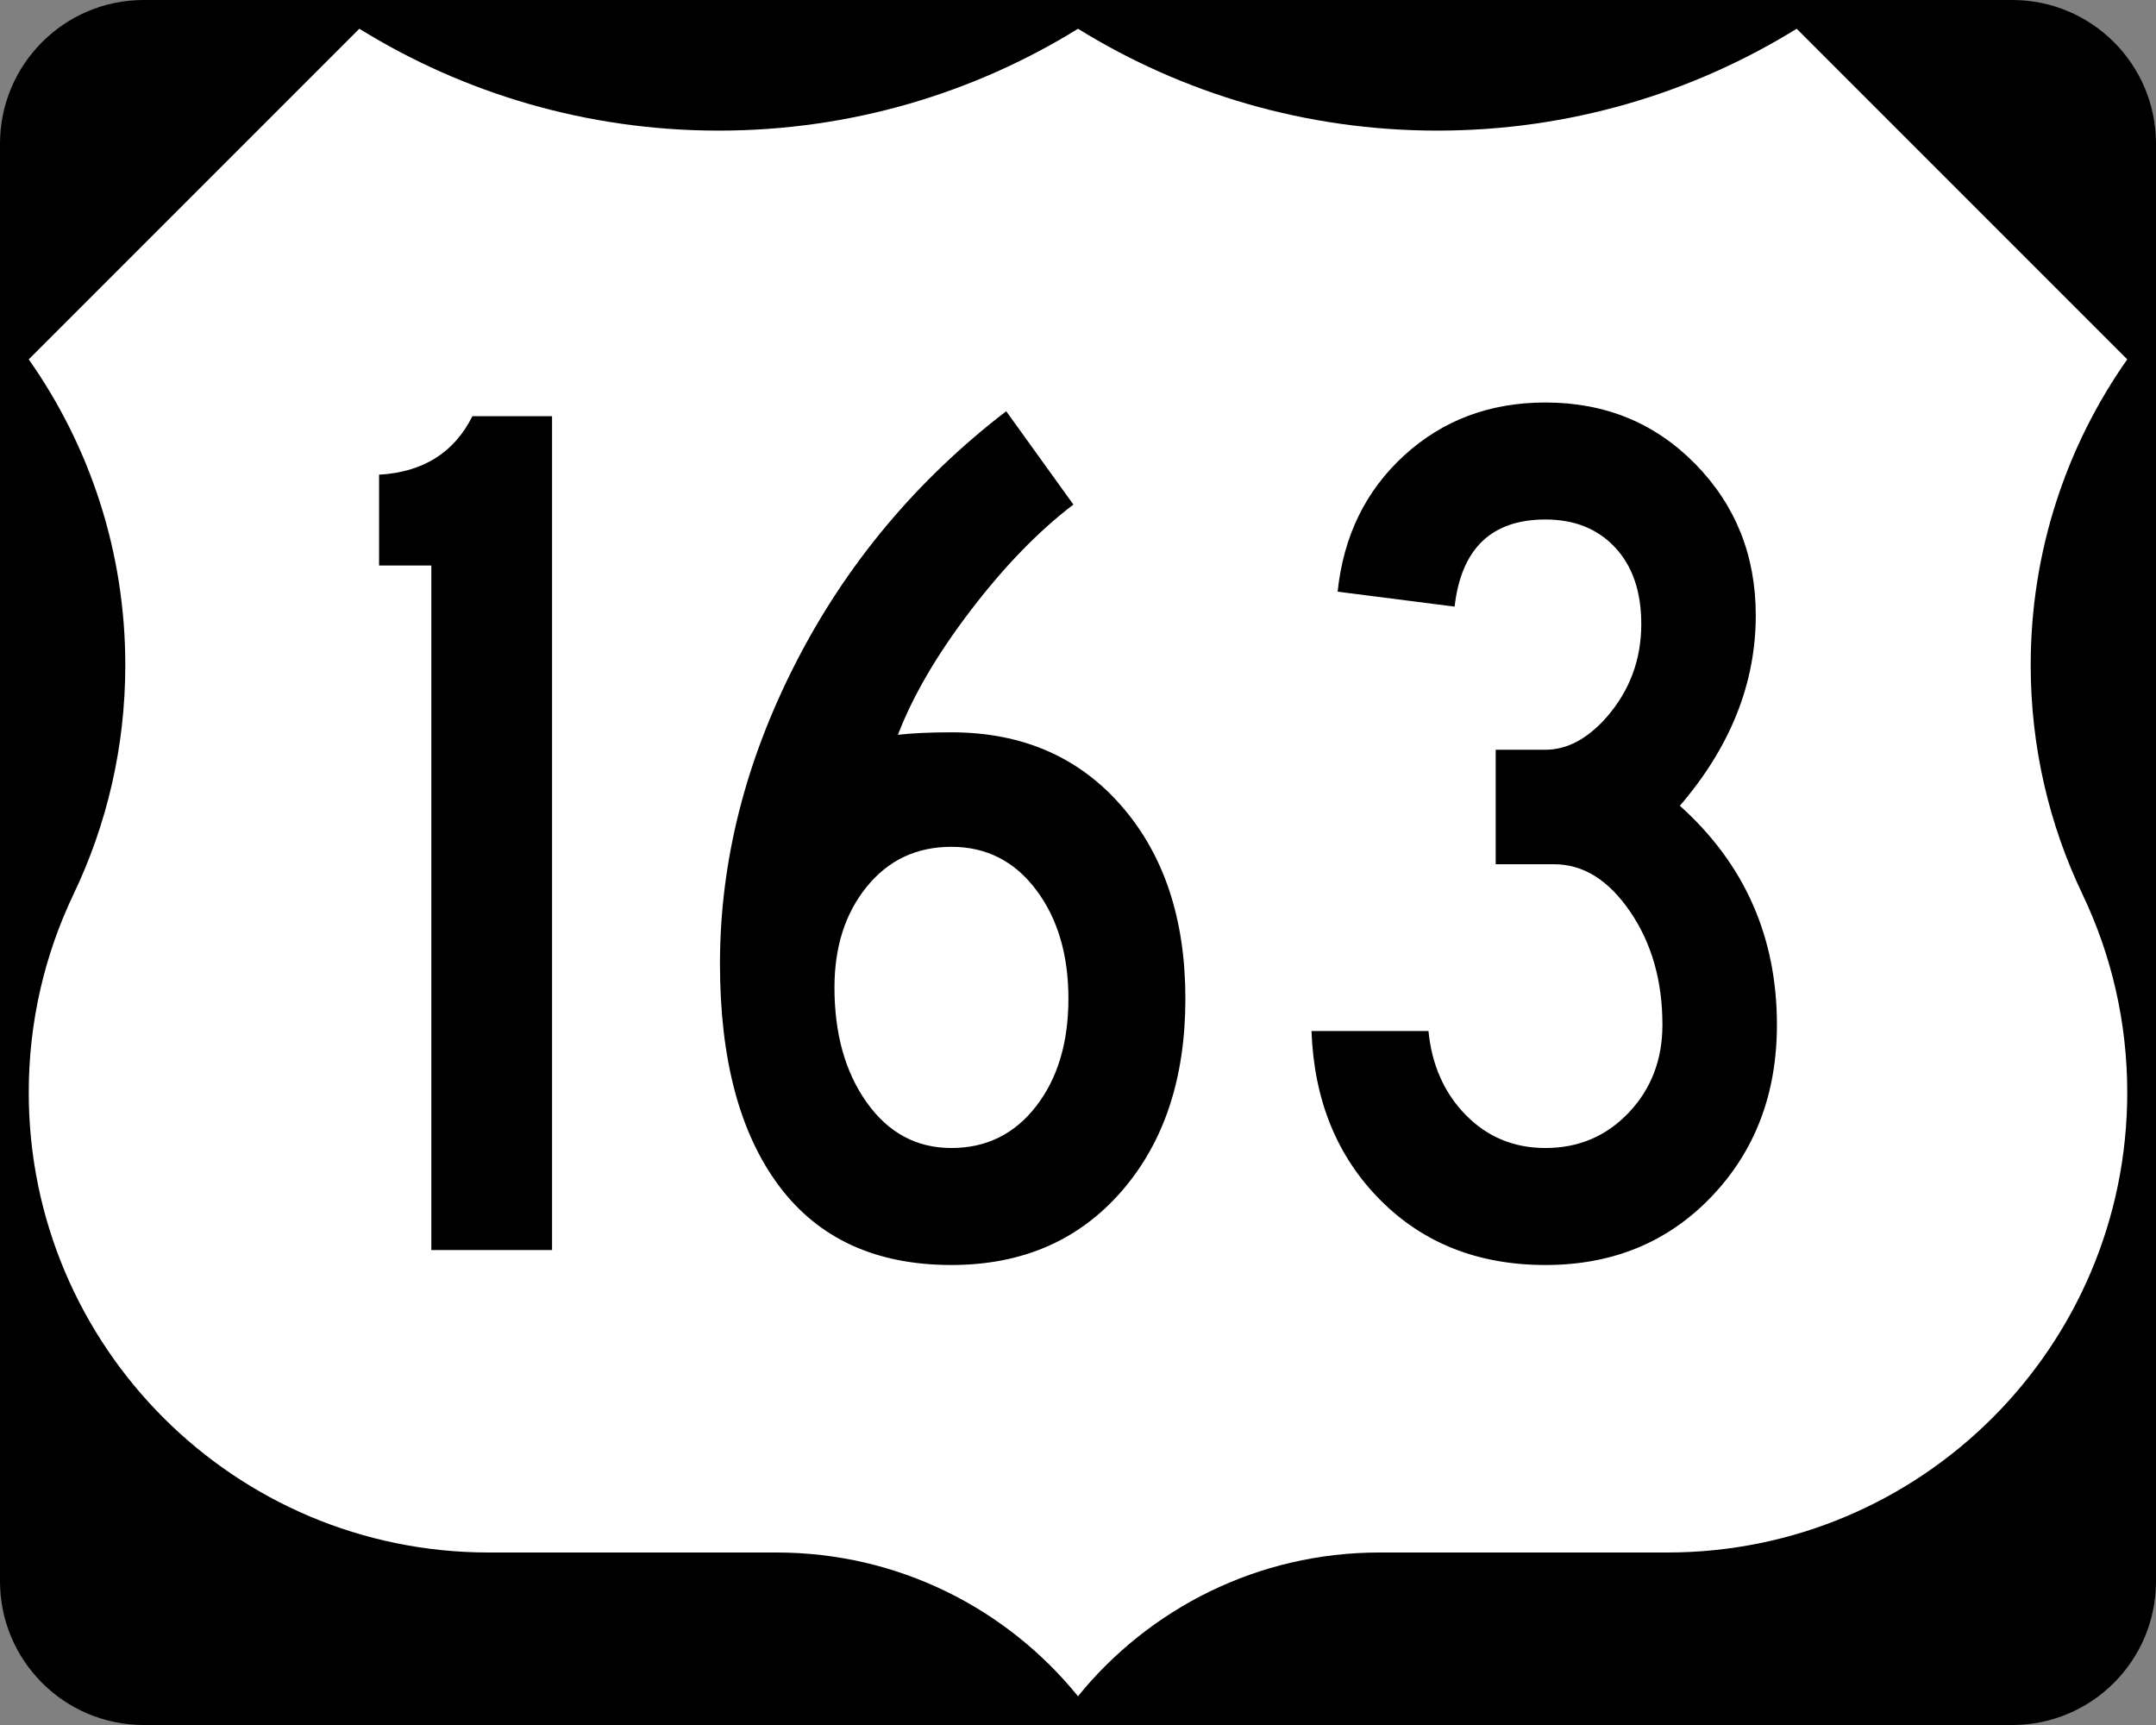 <?xml version="1.0" encoding="utf-8"?>
<!-- Generator: Adobe Illustrator 12.0.0, SVG Export Plug-In . SVG Version: 6.00 Build 51448)  -->
<!DOCTYPE svg PUBLIC "-//W3C//DTD SVG 1.1//EN" "http://www.w3.org/Graphics/SVG/1.1/DTD/svg11.dtd">
<svg  version="1.1" id="Layer_1" xmlns="http://www.w3.org/2000/svg" xmlns:xlink="http://www.w3.org/1999/xlink" width="750" height="600" viewBox="0 0 750 600"
	 overflow="visible" enable-background="new 0 0 750 600" xml:space="preserve">
<rect x="0" y="0" width="750" height="600" fill="#808080" stroke="none"/>
<g>
	<g>
		<path d="M0,50C0,22.386,22.385,0,50,0h650c27.614,0,50,22.386,50,50v500c0,27.615-22.386,50-50,50H50
			c-27.615,0-50-22.385-50-50V50L0,50z"/>
		<path d="M375,300"/>
	</g>
	<path fill-rule="evenodd" clip-rule="evenodd" fill="#FFFFFF" d="M375,10.002
		c-36.328,22.464-79.15,35.429-125,35.429C204.149,45.431,161.327,32.464,125,10
		L10,125c21.163,30.081,33.588,66.752,33.588,106.328
		c0,28.56-6.472,55.608-18.029,79.758C15.585,331.955,10,355.326,10,380
		c0,88.367,71.633,160,160,160h100.116C312.458,540,350.249,559.494,375,589.998
		C399.751,559.494,437.541,540,479.885,540H580c88.367,0,160-71.633,160-160
		c0-24.674-5.584-48.045-15.561-68.914c-11.557-24.15-18.027-51.198-18.027-79.758
		C706.412,191.752,718.837,155.081,740,125L625,10c-36.328,22.464-79.15,35.431-125,35.431
		C454.149,45.431,411.327,32.466,375,10.002z"/>
</g>
<g>
	<path fill-rule="evenodd" clip-rule="evenodd" d="M192.042,434.806h-41.992V196.71h-18.182v-31.602
		c15.296-0.866,26.118-7.648,32.467-20.346h27.707V434.806z"/>
	<path fill-rule="evenodd" clip-rule="evenodd" d="M412.357,347.359
		c0,27.706-7.431,50.072-22.294,67.1C375.201,431.486,355.504,440,330.973,440
		c-26.263,0-46.248-9.162-59.957-27.489c-13.708-18.325-20.563-44.083-20.563-77.272
		c0-35.498,8.803-70.418,26.407-104.762c17.605-34.344,41.991-63.492,73.16-87.446
		l23.376,32.467c-12.121,9.236-24.026,21.501-35.714,36.797
		c-11.688,15.296-20.129,29.726-25.325,43.291c4.906-0.578,11.111-0.866,18.615-0.866
		c24.532,0,44.229,8.514,59.091,25.542
		C404.927,297.288,412.357,319.654,412.357,347.359z M371.666,347.359
		c0-15.295-3.752-27.922-11.255-37.879c-7.504-9.957-17.316-14.935-29.438-14.935
		s-21.934,4.618-29.437,13.853c-7.504,9.235-11.255,20.924-11.255,35.064
		c0,16.162,3.751,29.51,11.255,40.044c7.503,10.534,17.316,15.801,29.437,15.801
		s21.934-4.834,29.438-14.502C367.914,375.137,371.666,362.655,371.666,347.359z"/>
	<path fill-rule="evenodd" clip-rule="evenodd" d="M618.132,356.451
		c0,23.953-7.575,43.867-22.728,59.74C580.254,432.064,560.989,440,537.612,440
		c-23.376,0-42.568-7.576-57.575-22.727c-15.008-15.152-22.943-34.705-23.811-58.658
		h40.693c1.154,11.832,5.483,21.572,12.986,29.221
		c7.504,7.648,16.739,11.472,27.706,11.472c11.544,0,21.212-4.112,29.005-12.338
		c7.792-8.226,11.688-18.397,11.688-30.519c0-15.297-3.752-28.428-11.255-39.395
		c-7.504-10.967-16.306-16.45-26.406-16.45H520.297v-39.827h17.315
		c7.504,0,14.575-3.751,21.212-11.255c8.081-9.235,12.122-20.058,12.122-32.467
		c0-11.256-3.03-20.13-9.091-26.624s-14.143-9.74-24.243-9.74
		c-18.759,0-29.292,10.101-31.601,30.303l-40.693-5.195
		c2.02-19.336,9.74-35.137,23.16-47.402s29.798-18.398,49.134-18.398
		c20.779,0,38.167,7.142,52.165,21.428c13.996,14.286,20.996,31.818,20.996,52.598
		c0,23.665-8.803,45.743-26.408,66.234
		C606.877,300.462,618.132,325.859,618.132,356.451z"/>
</g>
</svg>
